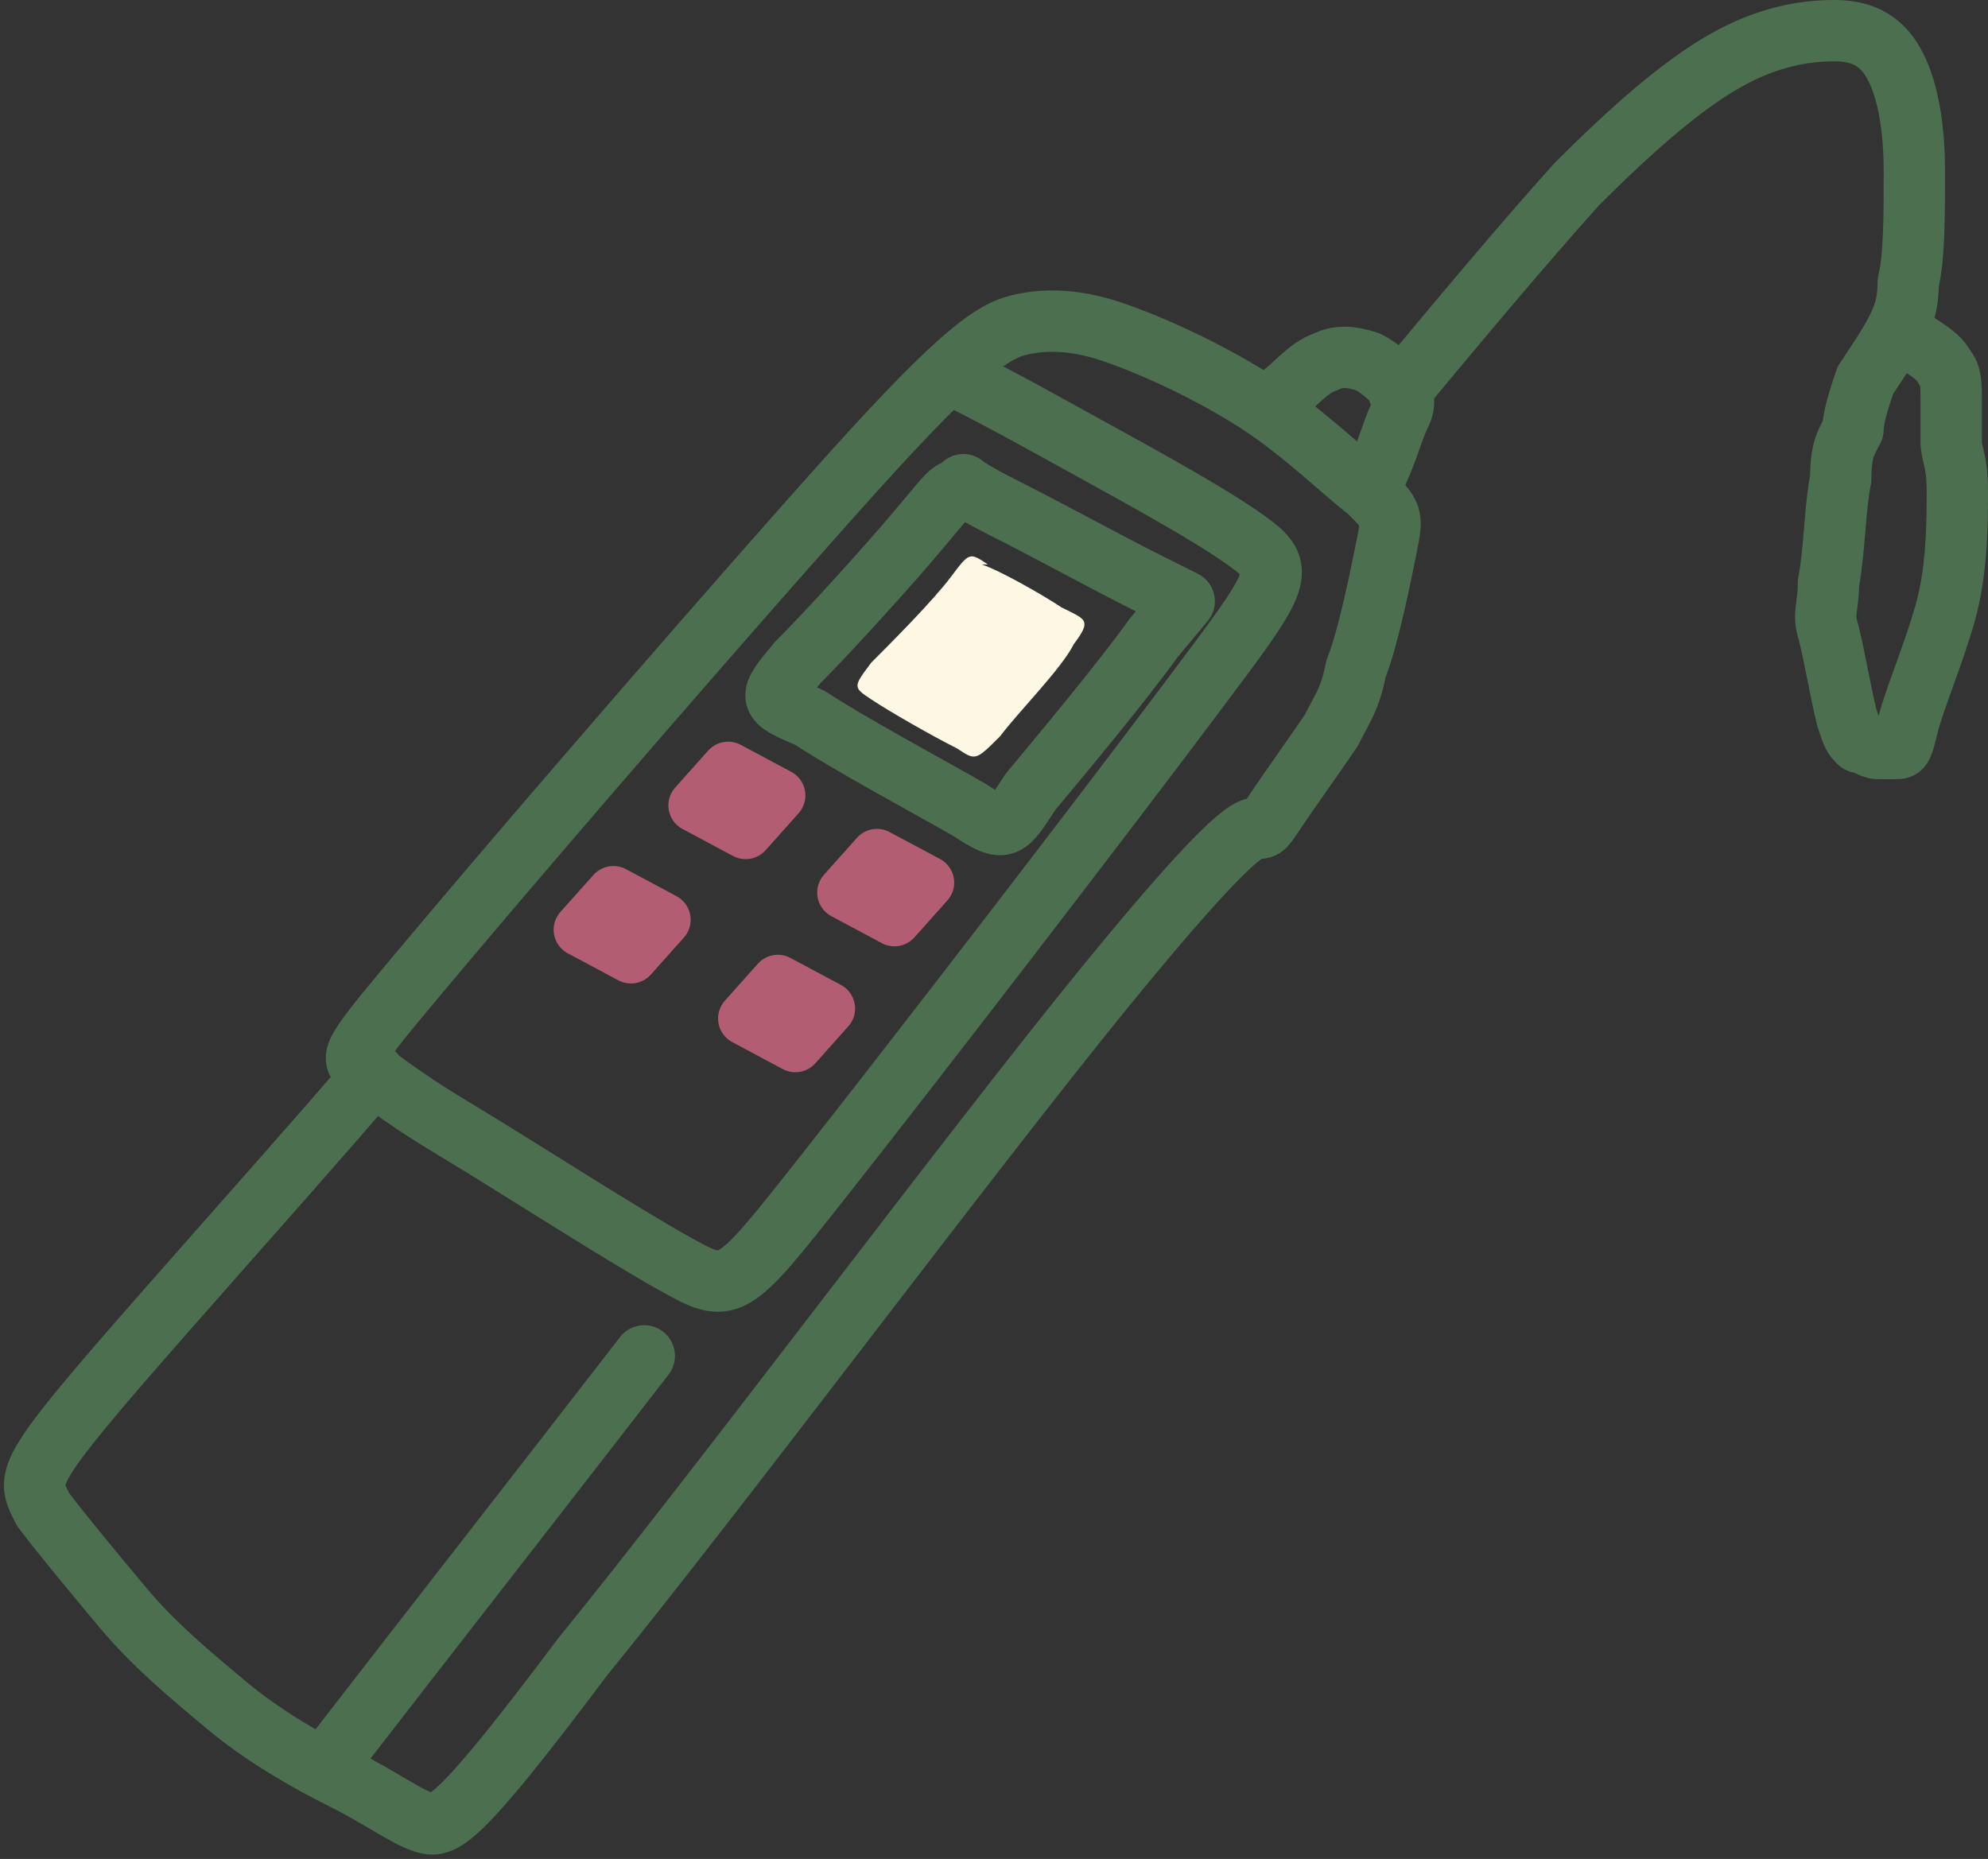 <svg width="324" height="303" viewBox="0 0 324 303" fill="none" xmlns="http://www.w3.org/2000/svg">
<rect x="0" y="0" width="324" height="303" fill="#333333" stroke="none"/>
<path d="M61 175C42 197 22 219 13 230C4 241 5 242 7 246C10 250 15 256 20 262C25 268 31 273 37 278C43 283 50 287 56 290C62 293 66 296 69 297C72 298 74 298 95 270C117 243 158 188 180 161C202 134 204 135 205 135C206 135 206 135 208 132C210 129 215 122 217 119C219 115 220 114 221 109C223 104 225 94 226 89C227 84 227 84 223 80C219 77 212 70 204 65C196 60 187 56 181 54C175 52 170 52 166 53C162 54 157 57 139 77C121 97 89 134 73 153C57 172 57 172 59 174C61 175 64 178 74 184C84 190 101 201 110 206C119 211 119 211 134 192C149 173 179 134 194 114C209 94 210 93 203 88C196 83 181 75 172 70C163 65 159 63 155 61" stroke="#4C6F4F" stroke-width="10" stroke-miterlimit="22.926" stroke-linecap="round" stroke-linejoin="round"/>
<path d="M208 65C211 63 213 60 216 59C218 58 220 58 223 59C225 60 227 62 228 63C229 65 229 66 228 68C227 70 226 74 224 78" stroke="#4C6F4F" stroke-width="10" stroke-miterlimit="22.926" stroke-linecap="round" stroke-linejoin="round"/>
<path d="M228 64C238 52 248 40 257 30C266 21 274 14 281 10C288 6 294 5 299 5C304 5 307 7 309 11C311 15 312 21 312 28C312 35 312 42 311 46C311 50 310 52 309 54C308 56 306 59 304 62C303 65 302 68 302 70C301 72 300 73 300 78C299 83 299 90 298 95C298 99 297 100 298 103C299 107 300 113 301 117C302 120 302 120 303 121C304 121 305 122 306 122C307 122 308 122 309 122C310 122 310 122 311 118C312 114 315 107 317 100C319 93 319 85 319 80C319 75 318 74 318 72C318 70 318 67 318 65C318 63 318 61 317 60C316 58 314 57 311 55" stroke="#4C6F4F" stroke-width="10" stroke-miterlimit="22.926" stroke-linecap="round" stroke-linejoin="round"/>
<path fill-rule="evenodd" clip-rule="evenodd" d="M156 80C155 80 155 80 150 86C145 92 135 103 130 108C125 114 125 114 132 117C138 121 151 128 158 132C164 136 164 135 168 129C173 123 183 111 188 104C193 98 193 98 193 98C193 98 193 98 187 95C181 92 170 86 164 83C158 80 157 79 157 79L156 80Z" stroke="#4C6F4F" stroke-width="10" stroke-miterlimit="22.926" stroke-linecap="round" stroke-linejoin="round"/>
<path d="M126.899 129.652L118.669 125.252L113.293 131.273L121.523 135.672L126.899 129.652Z" stroke="#B35D73" stroke-width="8.723" stroke-miterlimit="22.926" stroke-linecap="round" stroke-linejoin="round"/>
<path d="M108.202 149.918L99.972 145.518L94.596 151.539L102.826 155.938L108.202 149.918Z" stroke="#B35D73" stroke-width="8.723" stroke-miterlimit="22.926" stroke-linecap="round" stroke-linejoin="round"/>
<path d="M151.152 143.862L142.922 139.462L137.546 145.482L145.776 149.882L151.152 143.862Z" stroke="#B35D73" stroke-width="8.723" stroke-miterlimit="22.926" stroke-linecap="round" stroke-linejoin="round"/>
<path d="M135 164.386L126.77 159.986L121.394 166.006L129.624 170.406L135 164.386Z" stroke="#B35D73" stroke-width="8.723" stroke-miterlimit="22.926" stroke-linecap="round" stroke-linejoin="round"/>
<path d="M53 288C70 266 88 243 105 221" stroke="#4C6F4F" stroke-width="10" stroke-miterlimit="22.926" stroke-linecap="round" stroke-linejoin="round"/>
<path fill-rule="evenodd" clip-rule="evenodd" d="M161 92C158 90 158 90 155 94C152 98 145 105 142 108C139 112 139 112 142 114C145 116 152 120 156 122C159 124 159 124 163 120C166 116 173 109 175 105C178 101 177 101 173 99C170 97 163 93 160 92H161Z" fill="#FDF7E4"/>
</svg>

